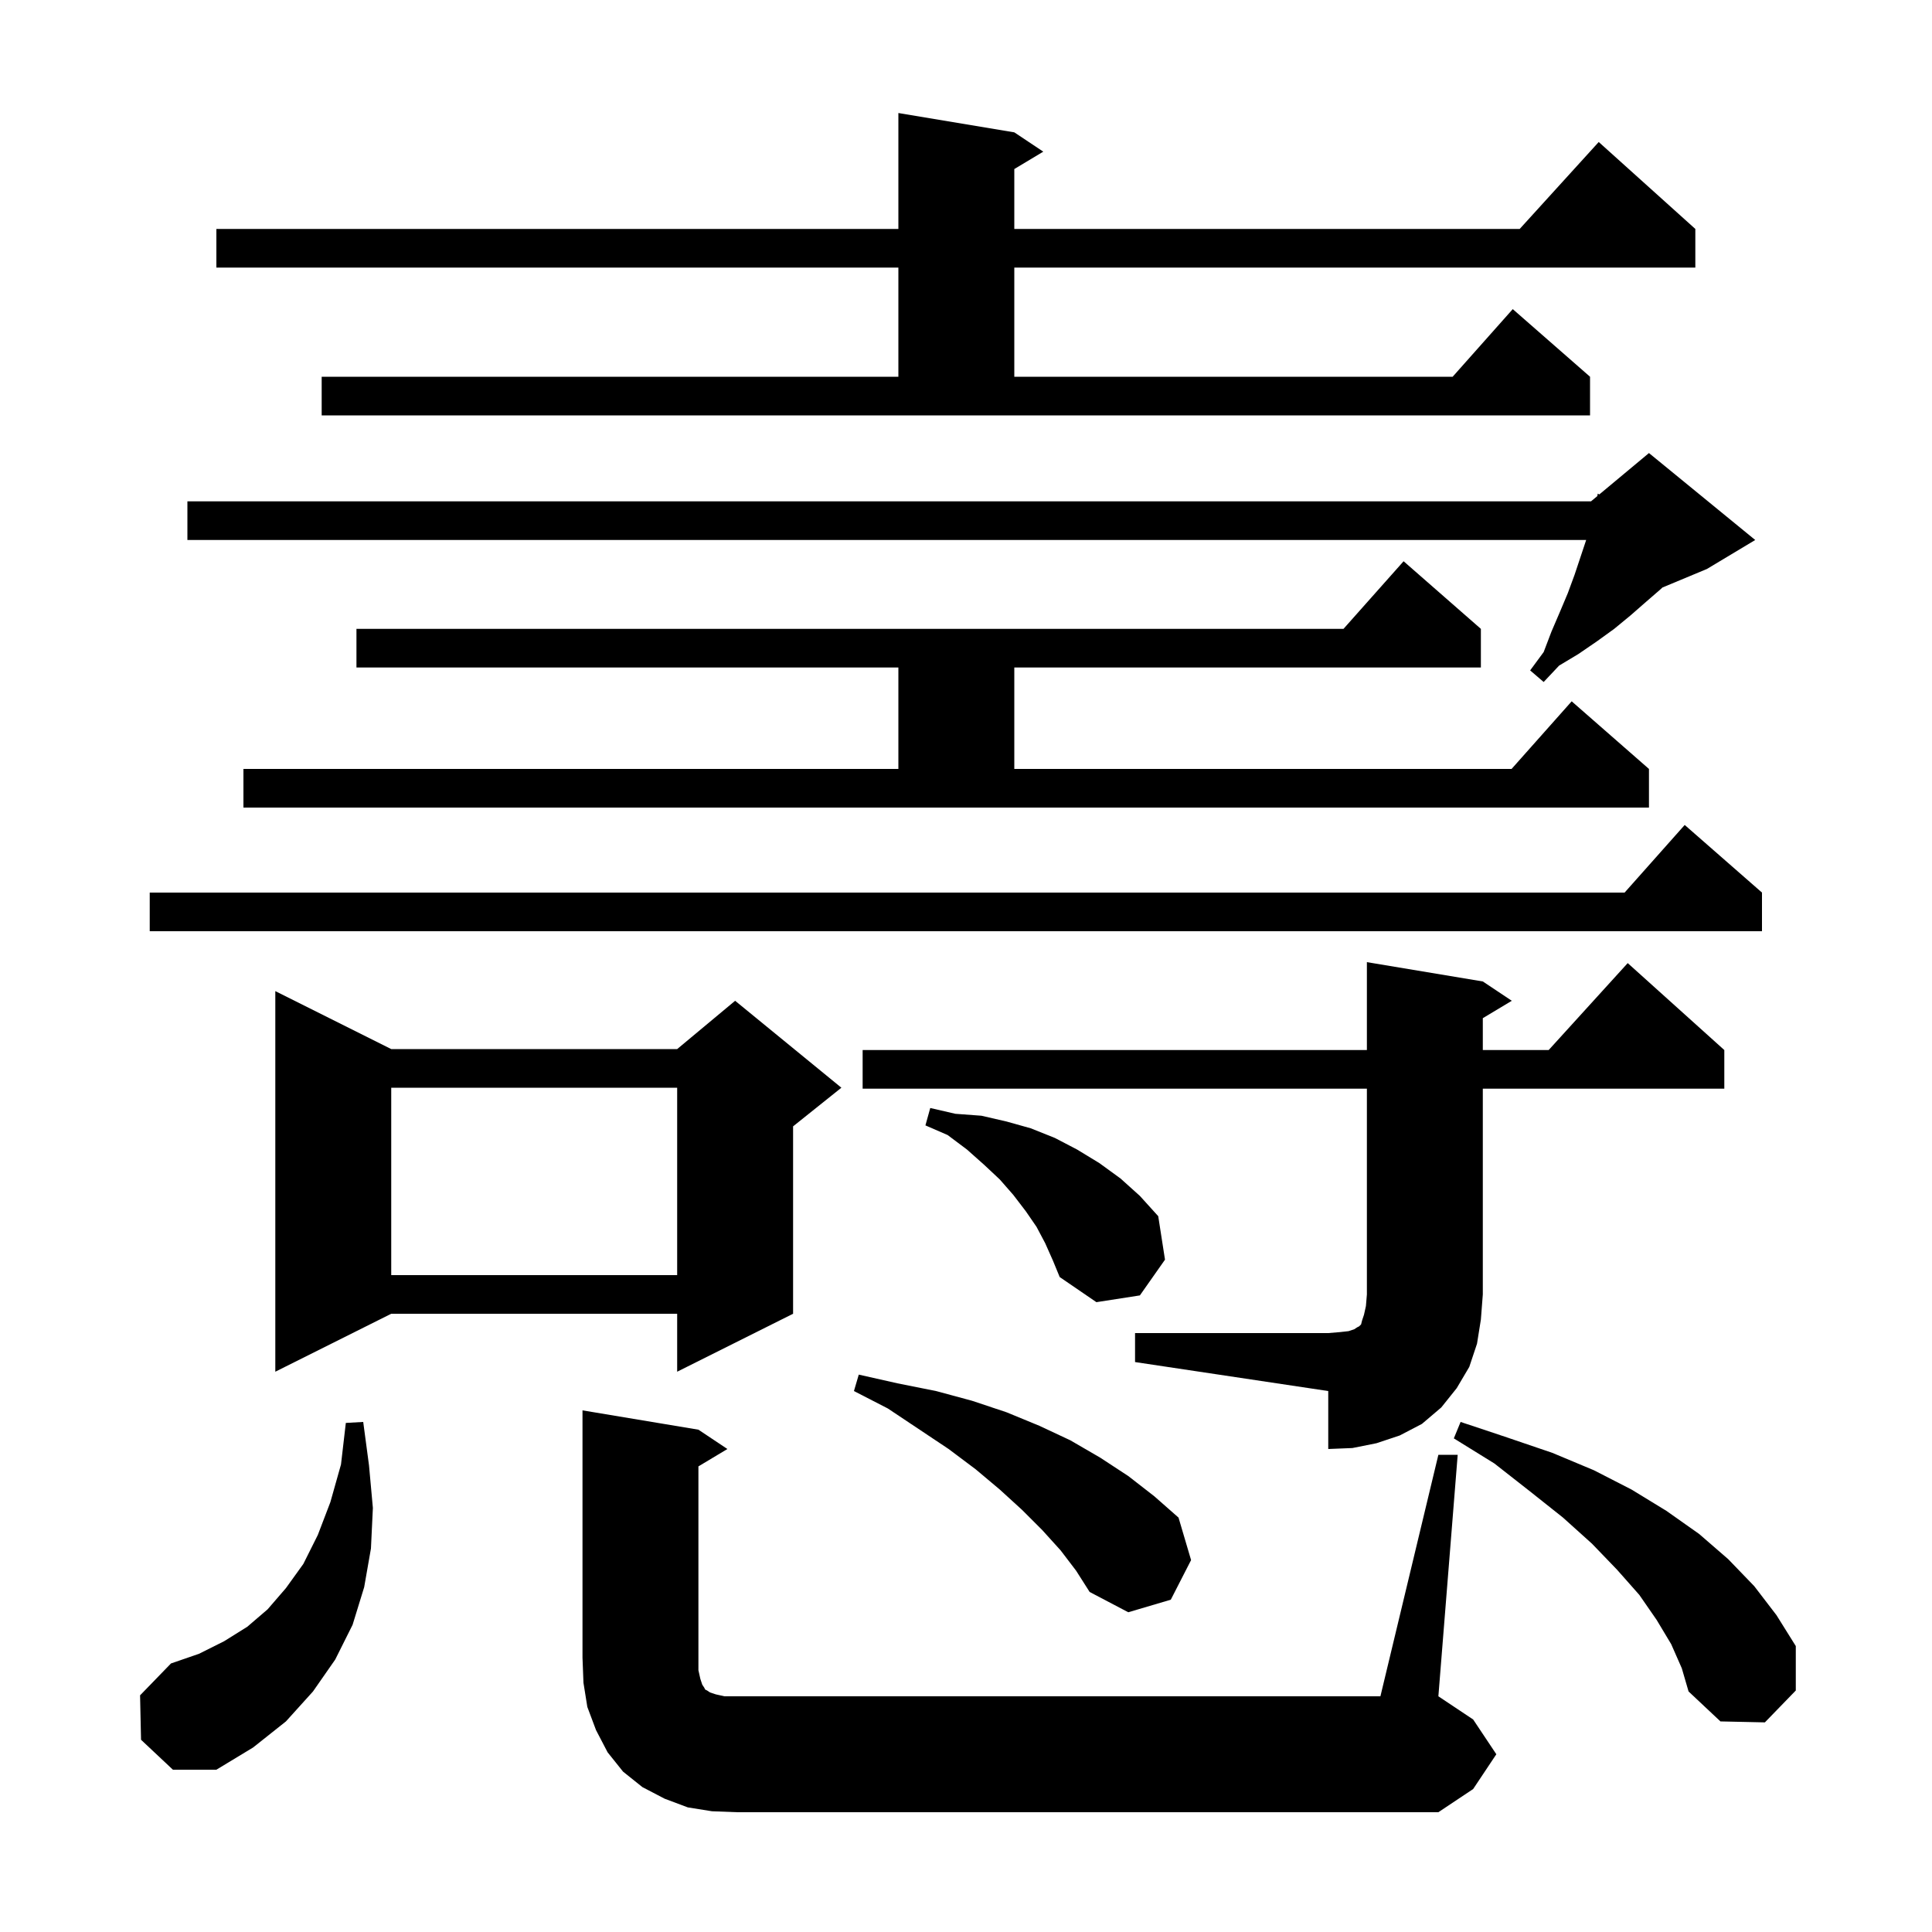 <svg xmlns="http://www.w3.org/2000/svg" xmlns:xlink="http://www.w3.org/1999/xlink" version="1.1" baseProfile="full" viewBox="0 0 200 200" width="200" height="200">
<g fill="black">
<path d="M 148.9 150.6 L 150.9 150.6 L 148.9 175.6 L 152.5 178.0 L 154.9 181.6 L 152.5 185.2 L 148.9 187.6 L 76.3 187.6 L 73.7 187.5 L 71.2 187.1 L 68.8 186.2 L 66.5 185.0 L 64.5 183.4 L 62.9 181.4 L 61.7 179.1 L 60.8 176.7 L 60.4 174.2 L 60.3 171.6 L 60.3 146.0 L 72.3 148.0 L 75.3 150.0 L 72.3 151.8 L 72.3 172.9 L 72.5 173.8 L 72.7 174.4 L 72.9 174.7 L 73.0 174.9 L 73.2 175.0 L 73.5 175.2 L 74.1 175.4 L 75.0 175.6 L 142.9 175.6 Z M 14.6 180.1 L 14.5 175.5 L 17.7 172.2 L 20.6 171.2 L 23.2 169.9 L 25.6 168.4 L 27.7 166.6 L 29.6 164.4 L 31.4 161.9 L 32.9 158.9 L 34.2 155.5 L 35.3 151.6 L 35.8 147.3 L 37.6 147.2 L 38.2 151.7 L 38.6 156.1 L 38.4 160.3 L 37.7 164.3 L 36.5 168.2 L 34.7 171.8 L 32.4 175.1 L 29.6 178.2 L 26.2 180.9 L 22.4 183.2 L 17.9 183.2 Z M 173.0 170.2 L 171.5 167.7 L 169.7 165.1 L 167.4 162.5 L 164.8 159.8 L 161.8 157.1 L 158.4 154.4 L 154.7 151.5 L 150.5 148.9 L 151.2 147.2 L 156.0 148.8 L 160.7 150.4 L 165.0 152.2 L 168.9 154.2 L 172.5 156.4 L 175.9 158.8 L 178.9 161.4 L 181.6 164.2 L 183.9 167.2 L 185.9 170.4 L 185.9 175.0 L 182.7 178.3 L 178.1 178.2 L 174.8 175.1 L 174.1 172.7 Z M 109.8 160.5 L 107.9 158.4 L 105.8 156.3 L 103.5 154.2 L 101.0 152.1 L 98.2 150.0 L 91.9 145.8 L 88.4 144.0 L 88.9 142.3 L 92.9 143.2 L 96.9 144.0 L 100.6 145.0 L 104.2 146.2 L 107.6 147.6 L 110.8 149.1 L 113.9 150.9 L 116.8 152.8 L 119.5 154.9 L 122.0 157.1 L 123.3 161.5 L 121.2 165.6 L 116.8 166.9 L 112.8 164.8 L 111.4 162.6 Z M 117.5 138.0 L 137.5 138.0 L 138.7 137.9 L 139.6 137.8 L 140.2 137.6 L 140.5 137.4 L 140.7 137.3 L 140.9 137.1 L 141.0 136.7 L 141.2 136.1 L 141.4 135.2 L 141.5 134.0 L 141.5 112.7 L 89.3 112.7 L 89.3 108.7 L 141.5 108.7 L 141.5 99.6 L 153.5 101.6 L 156.5 103.6 L 153.5 105.4 L 153.5 108.7 L 160.318 108.7 L 168.5 99.7 L 178.5 108.7 L 178.5 112.7 L 153.5 112.7 L 153.5 134.0 L 153.3 136.6 L 152.9 139.1 L 152.1 141.5 L 150.8 143.7 L 149.2 145.7 L 147.2 147.4 L 144.9 148.6 L 142.5 149.4 L 140.0 149.9 L 137.5 150.0 L 137.5 144.0 L 117.5 141.0 Z M 40.5 108.6 L 70.1 108.6 L 76.1 103.6 L 87.1 112.6 L 82.1 116.6 L 82.1 136.0 L 70.1 142.0 L 70.1 136.0 L 40.5 136.0 L 28.5 142.0 L 28.5 102.6 Z M 108.2 128.7 L 107.3 127.0 L 106.2 125.4 L 104.9 123.7 L 103.5 122.1 L 101.9 120.6 L 100.1 119.0 L 98.1 117.5 L 95.8 116.5 L 96.3 114.7 L 98.9 115.3 L 101.6 115.5 L 104.2 116.1 L 106.7 116.8 L 109.2 117.8 L 111.5 119.0 L 113.8 120.4 L 116.0 122.0 L 118.0 123.8 L 119.9 125.9 L 120.6 130.4 L 118.0 134.1 L 113.5 134.8 L 109.7 132.2 L 109.0 130.5 Z M 40.5 112.6 L 40.5 132.0 L 70.1 132.0 L 70.1 112.6 Z M 182.4 92.4 L 182.4 96.4 L 15.5 96.4 L 15.5 92.4 L 168.178 92.4 L 174.4 85.4 Z M 25.2 79.6 L 93.0 79.6 L 93.0 69.1 L 36.9 69.1 L 36.9 65.1 L 139.078 65.1 L 145.3 58.1 L 153.3 65.1 L 153.3 69.1 L 105.0 69.1 L 105.0 79.6 L 156.478 79.6 L 162.7 72.6 L 170.7 79.6 L 170.7 83.6 L 25.2 83.6 Z M 19.4 51.9 L 164.7 51.9 L 165.352 51.357 L 165.4 51.1 L 165.558 51.185 L 170.7 46.9 L 181.7 55.9 L 176.7 58.9 L 172.094 60.819 L 171.9 61.0 L 170.4 62.3 L 168.8 63.7 L 167.1 65.1 L 165.3 66.4 L 163.4 67.7 L 161.4 68.9 L 159.8 70.6 L 158.4 69.4 L 159.8 67.5 L 160.6 65.4 L 161.5 63.3 L 162.3 61.4 L 163.0 59.5 L 164.2 55.9 L 19.4 55.9 Z M 33.3 39.0 L 93.0 39.0 L 93.0 27.7 L 22.4 27.7 L 22.4 23.7 L 93.0 23.7 L 93.0 11.7 L 105.0 13.7 L 108.0 15.7 L 105.0 17.5 L 105.0 23.7 L 157.318 23.7 L 165.5 14.7 L 175.5 23.7 L 175.5 27.7 L 105.0 27.7 L 105.0 39.0 L 150.378 39.0 L 156.6 32.0 L 164.6 39.0 L 164.6 43.0 L 33.3 43.0 Z " />
</g>
</svg>
